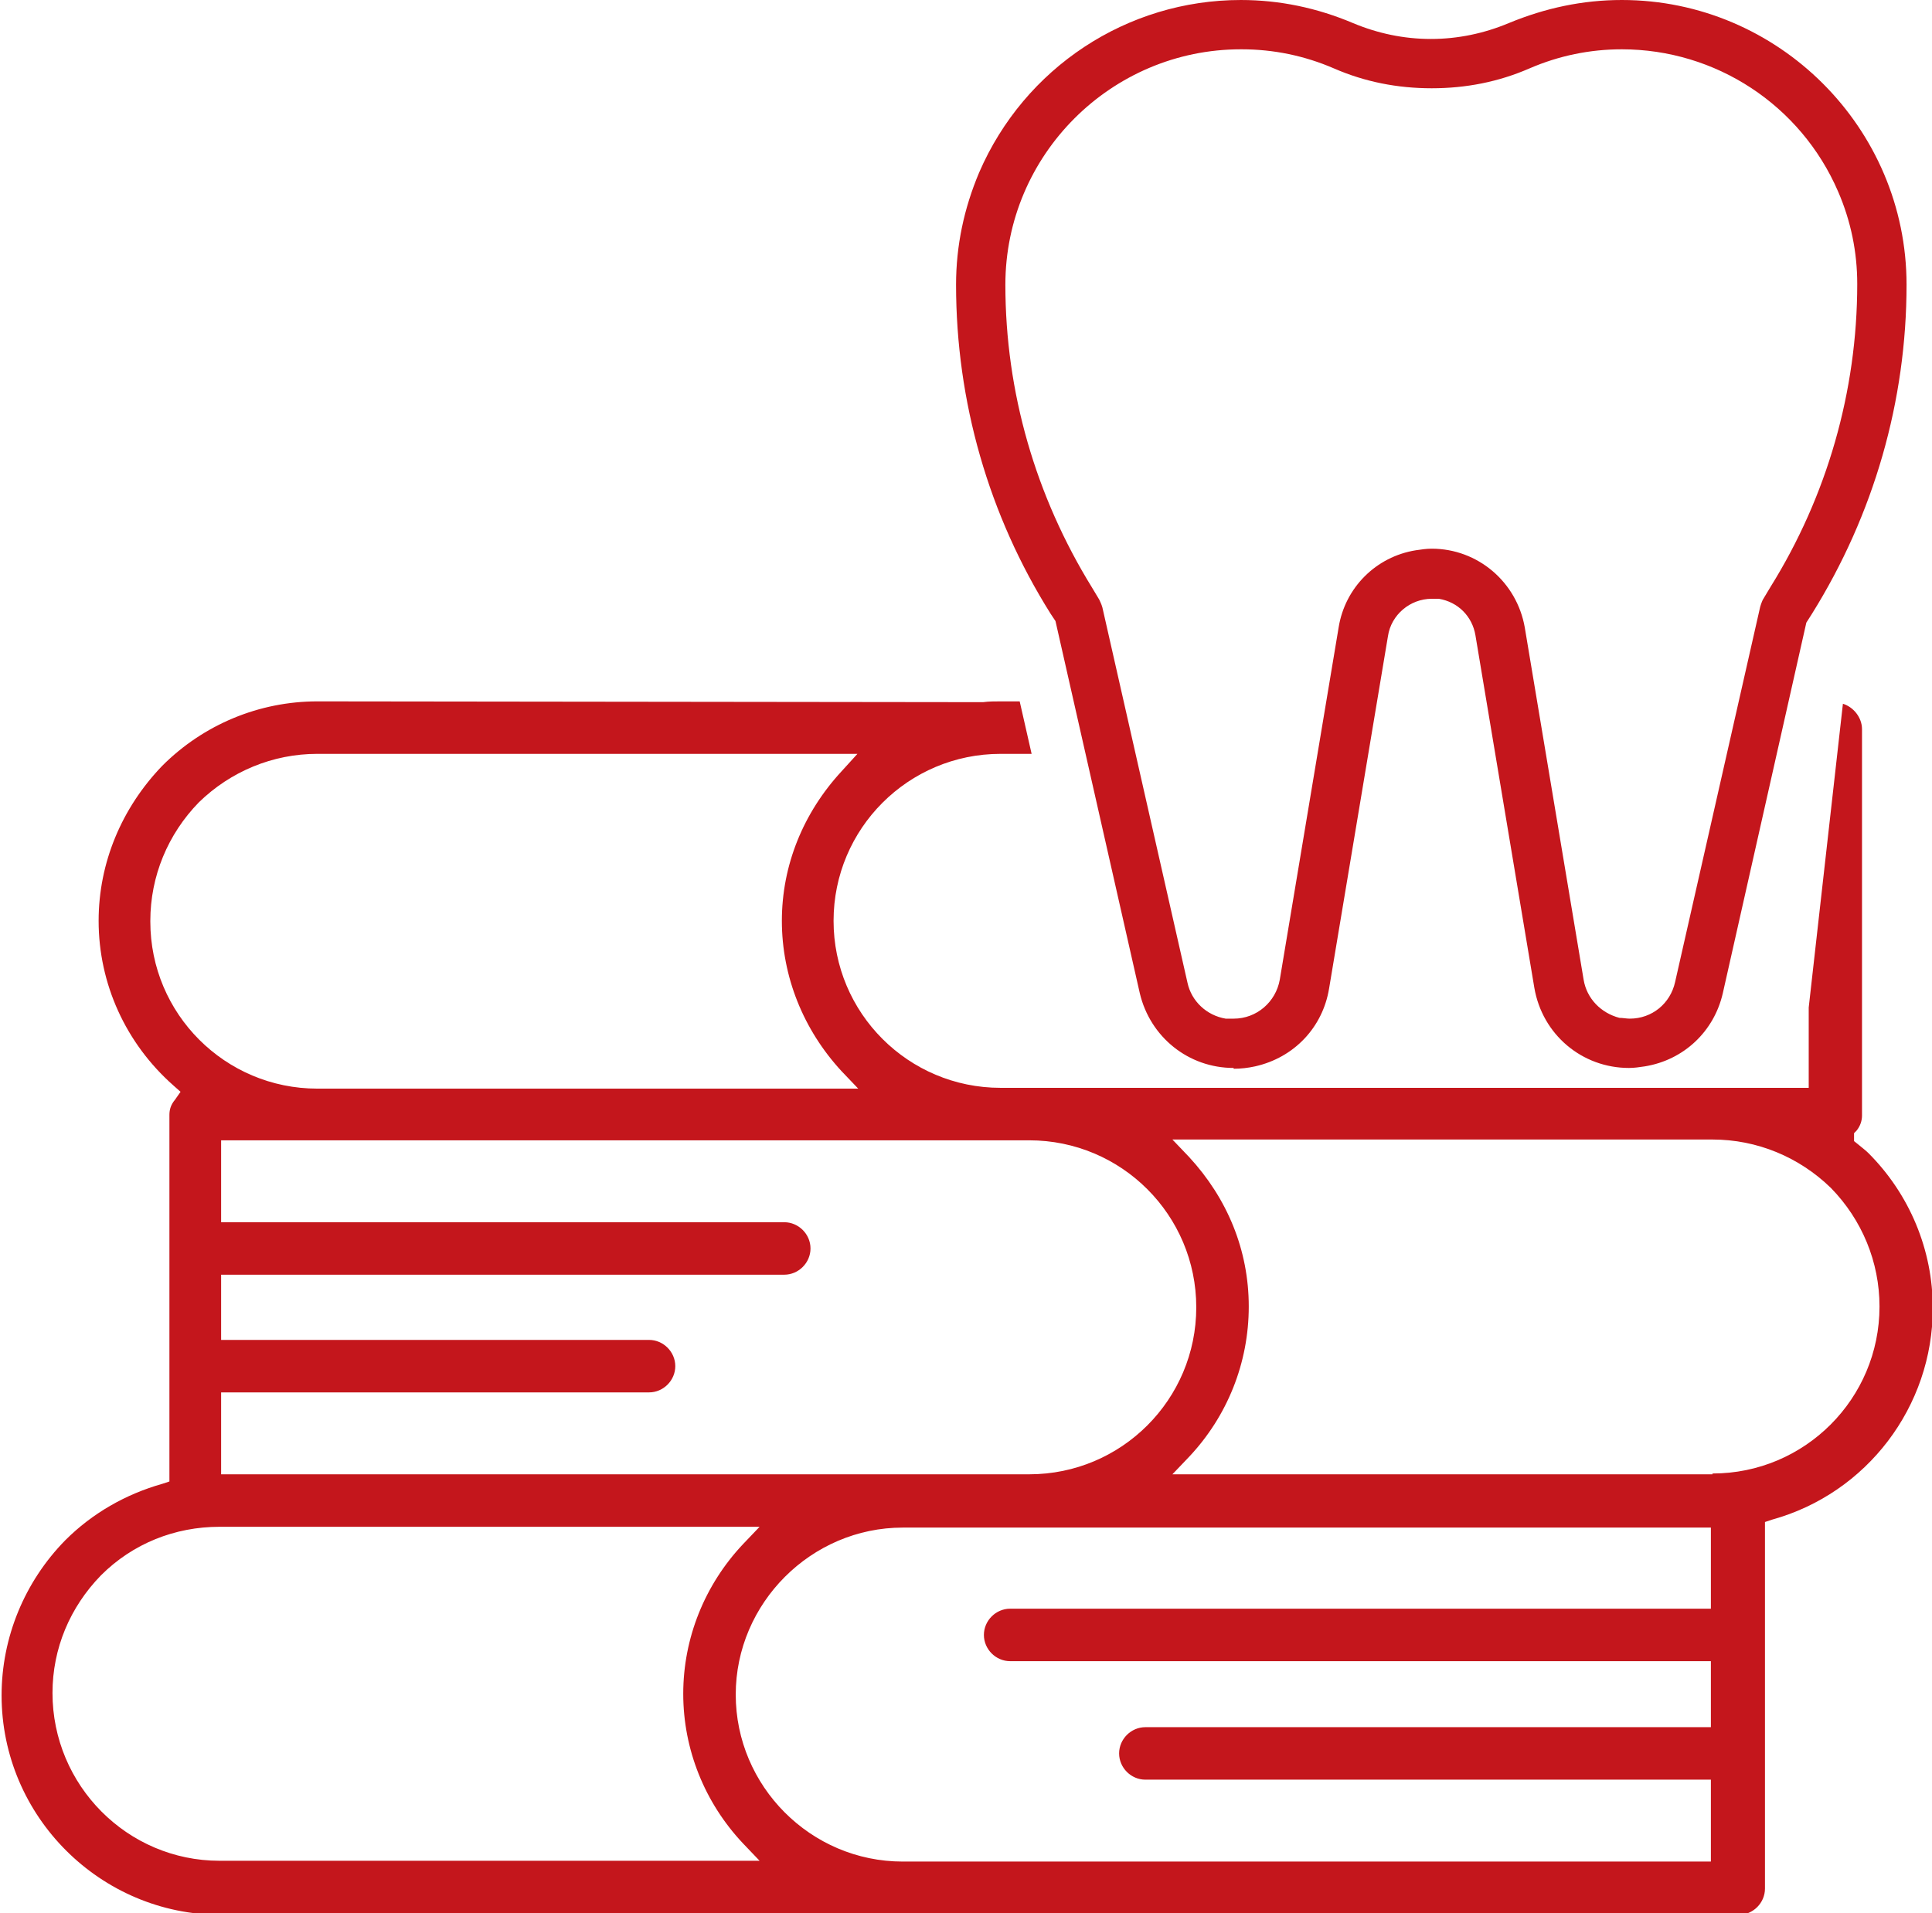 <?xml version="1.0" encoding="UTF-8"?>
<svg id="Layer_2" data-name="Layer 2" xmlns="http://www.w3.org/2000/svg" viewBox="0 0 24.29 24.06">
  <defs>
    <style>
      .cls-1 {
        fill: #c4161c;
      }
    </style>
  </defs>
  <g id="Layer_1-2" data-name="Layer 1">
    <g>
      <path class="cls-1" d="M12.94,14.34c1.16,0,2.1.94,2.1,2.1s-.94,2.1-2.1,2.1H2.78v-1.03h5.38c.18,0,.33-.15.33-.33s-.15-.33-.33-.33H2.78v-.82h7.08c.18,0,.33-.15.33-.33s-.15-.33-.33-.33H2.78v-1.03h10.16ZM1.89,11.58c0-.56.22-1.09.61-1.49.4-.39.93-.61,1.49-.61h6.79l-.2.22c-.48.52-.75,1.18-.75,1.88s.27,1.37.75,1.89l.21.22H3.99c-1.16,0-2.1-.94-2.1-2.1ZM2.76,23.4c-1.16,0-2.1-.95-2.1-2.11,0-.56.22-1.08.61-1.48.4-.4.93-.61,1.49-.61h6.79l-.21.22c-.48.51-.75,1.18-.75,1.88s.27,1.37.75,1.88l.21.22H2.76ZM21.51,20.23h-8.81c-.18,0-.33.15-.33.33s.15.33.33.33h8.81v.83h-7.11c-.18,0-.33.15-.33.33s.15.33.33.33h7.11v1.03h-10.16c-1.16,0-2.1-.95-2.1-2.1s.95-2.1,2.1-2.1h10.16v1.03ZM21.53,18.54h-6.79l.21-.22c.48-.51.75-1.18.75-1.89s-.27-1.36-.75-1.88l-.21-.22h6.79c.56,0,1.09.22,1.49.61.39.4.61.93.61,1.49,0,1.16-.94,2.1-2.1,2.1ZM22.74,12.65v1.03h-10.16c-1.16,0-2.1-.94-2.1-2.1s.94-2.1,2.1-2.1h.39l-.15-.66h-.24c-.07,0-.15,0-.22.01h-.07s-8.3-.01-8.3-.01c-.73,0-1.43.29-1.95.81-.51.53-.8,1.22-.8,1.95,0,.79.34,1.54.94,2.07l.09.08-.07.1c-.05.06-.07.12-.07.19v4.61l-.09.03c-.46.13-.88.37-1.22.71-.51.52-.8,1.22-.8,1.95,0,1.52,1.24,2.76,2.76,2.76h8.35s.02,0,.02,0c.07,0,.15,0,.22,0h10.49c.18,0,.33-.15.33-.33v-4.61l.09-.03c1.19-.33,2.02-1.42,2.02-2.66,0-.73-.29-1.43-.81-1.95-.03-.03-.07-.06-.13-.11l-.05-.04v-.1l.03-.03c.05-.06.07-.13.07-.19v-4.86c0-.15-.11-.28-.24-.32l-.43,3.82"/>
      <path class="cls-1" d="M15.51,13.43c-.57,0-1.05-.39-1.18-.94l-1.06-4.68-.06-.09c-.78-1.24-1.19-2.67-1.19-4.14,0-.49.1-.96.29-1.41.57-1.32,1.86-2.17,3.29-2.17.49,0,.96.1,1.41.29.31.13.64.2.98.2s.67-.07.98-.2C19.43.1,19.9,0,20.39,0c1.97,0,3.58,1.61,3.58,3.58,0,1.46-.41,2.89-1.19,4.14l-.07.11-1.05,4.66c-.11.48-.49.84-.98.92-.07.01-.13.02-.2.02-.59,0-1.09-.42-1.19-1.01l-.74-4.43c-.04-.24-.22-.42-.46-.46-.03,0-.06,0-.09,0-.27,0-.51.2-.55.47l-.74,4.43c-.08.49-.44.87-.93.98-.09.02-.18.03-.27.03ZM15.6.62c-1.63,0-2.96,1.33-2.96,2.96,0,1.35.38,2.66,1.09,3.81l.09.15s.03.06.04.1l1.07,4.72c.05.23.24.41.48.45.03,0,.06,0,.1,0,.29,0,.53-.21.58-.49l.74-4.43c.08-.5.47-.89.97-.97.07-.01.13-.02.2-.02.58,0,1.07.42,1.17.99l.74,4.43c.04.24.22.42.45.48.04,0,.09.01.13.01.28,0,.51-.19.57-.46l1.07-4.72s.02-.07.04-.1l.09-.15c.71-1.14,1.09-2.46,1.09-3.81,0-.4-.08-.79-.24-1.16-.47-1.09-1.54-1.79-2.72-1.79-.4,0-.79.08-1.16.24-.39.17-.8.25-1.23.25s-.84-.08-1.23-.25c-.37-.16-.76-.24-1.16-.24v-.06.06Z"/>
    </g>
  </g>
</svg>